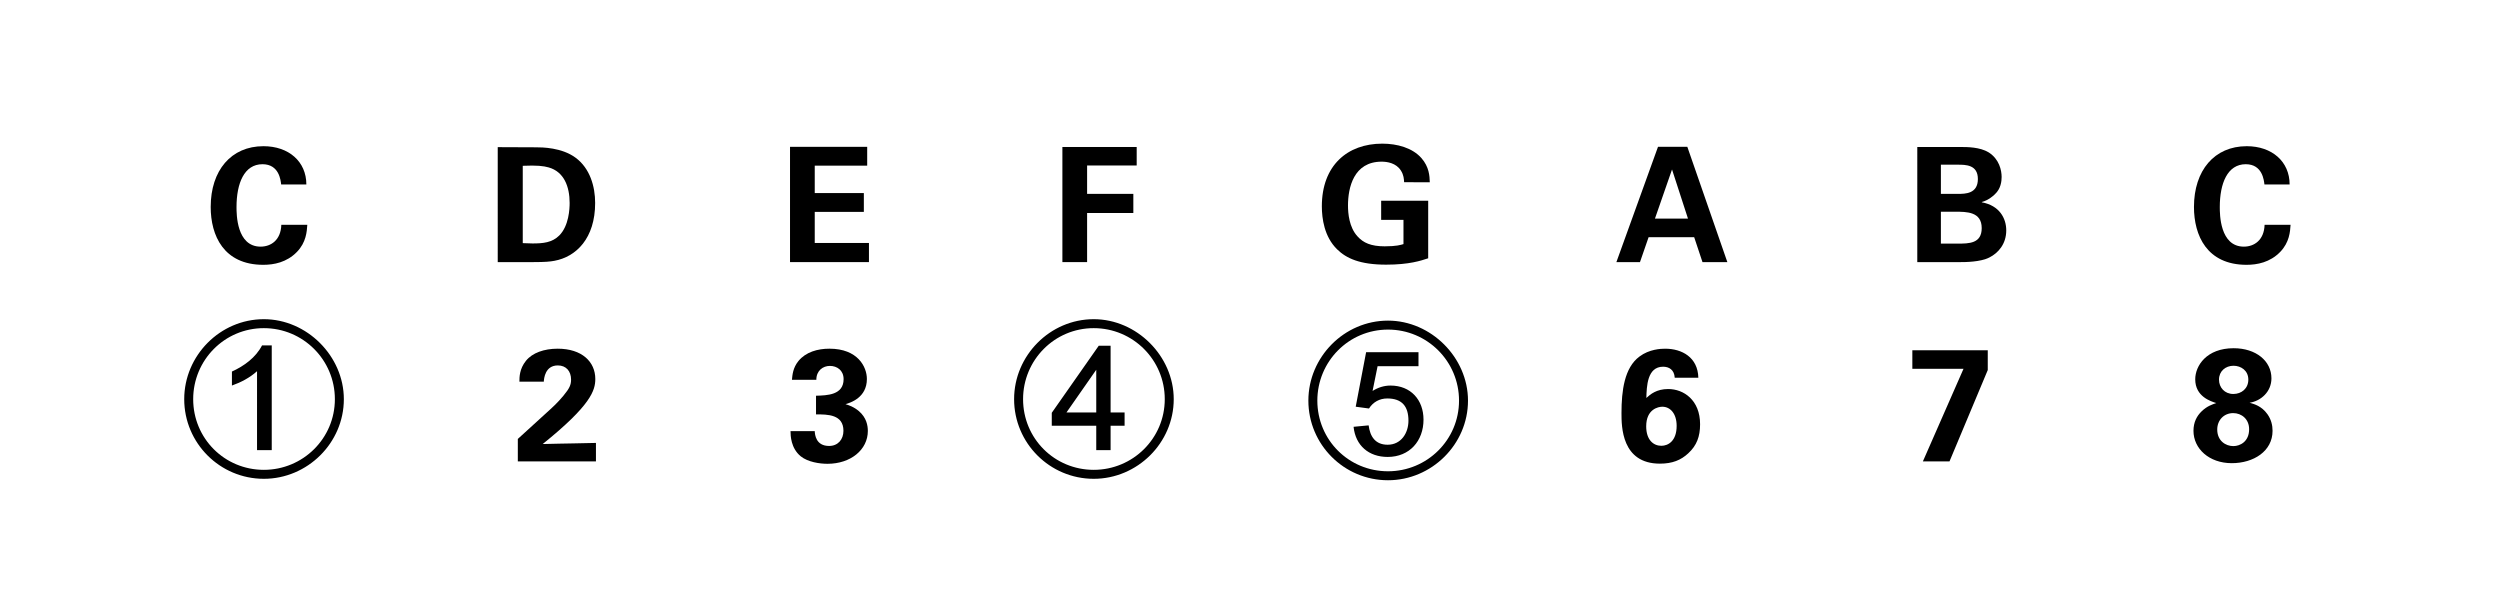 <?xml version="1.0" encoding="utf-8"?>
<!-- Generator: Adobe Illustrator 14.0.0, SVG Export Plug-In . SVG Version: 6.00 Build 43363)  -->
<!DOCTYPE svg PUBLIC "-//W3C//DTD SVG 1.1//EN" "http://www.w3.org/Graphics/SVG/1.1/DTD/svg11.dtd">
<svg version="1.1" xmlns="http://www.w3.org/2000/svg" xmlns:xlink="http://www.w3.org/1999/xlink" x="0px" y="0px"
	 width="501.732px" height="121.36px" viewBox="0 0 501.732 121.36" enable-background="new 0 0 501.732 121.36"
	 xml:space="preserve">
<g id="main">
	<rect fill="#FFFFFF" width="501.732" height="121.36"/>
	<g>
		<path d="M56.427,37.02c-0.096-0.8-0.384-4.063-3.744-4.063c-3.68,0-5.216,3.84-5.216,8.607c0,1.376,0,7.935,4.832,7.935
			c2.08,0,4.064-1.312,4.16-4.383h5.216c-0.096,1.376-0.224,3.52-2.08,5.439c-2.048,2.112-4.64,2.592-6.751,2.592
			c-7.967,0-10.559-5.888-10.559-11.615c0-7.327,4.096-12.191,10.591-12.191c5.056,0,8.607,3.072,8.607,7.679H56.427z"/>
	</g>
	<g>
		<path d="M99.891,29.532l7.647,0.032c1.28,0,5.184,0.032,7.967,2.08c2.912,2.144,3.936,5.792,3.936,9.087
			c0,7.104-3.808,10.815-8.191,11.615c-0.864,0.16-1.824,0.256-4.16,0.256h-7.199V29.532z M104.914,48.795
			c0.544,0.032,1.376,0.064,1.952,0.064c2.112,0,3.936-0.16,5.376-1.6c1.952-1.952,2.08-5.407,2.08-6.527
			c0-3.264-1.12-6.271-4.224-7.136c-1.024-0.288-2.336-0.448-5.184-0.32V48.795z"/>
	</g>
	<g>
		<path d="M158.552,29.468h15.487v3.776h-10.527v5.503h9.855v3.776h-9.855v6.239h10.879v3.84h-15.839V29.468z"/>
	</g>
	<g>
		<path d="M213.214,29.5h14.911v3.712h-9.951v5.696h9.279v3.839h-9.279v9.855h-4.959V29.5z"/>
	</g>
	<g>
		<path d="M281.795,36.572c-0.032-0.608-0.064-1.44-0.64-2.336c-0.96-1.536-2.784-1.792-3.872-1.792
			c-5.631,0-6.751,5.248-6.751,8.799c0,1.568,0.224,4.384,1.92,6.208c1.152,1.28,2.688,1.984,5.439,1.984
			c2.4,0,3.232-0.288,3.776-0.448v-4.864h-4.479v-3.84h9.439v11.551c-1.44,0.48-3.808,1.28-8.448,1.28c-5.279,0-8-1.28-9.823-3.071
			c-2.592-2.528-3.072-6.208-3.072-8.64c0-8.191,5.12-12.575,12.127-12.575c2.976,0,6.047,0.832,7.871,2.912
			c1.536,1.76,1.632,3.583,1.664,4.832H281.795z"/>
	</g>
	<g>
		<path d="M338.635,29.468l8.031,23.134h-4.991l-1.664-4.992h-9.151l-1.728,4.992h-4.735l8.351-23.134H338.635z M338.763,43.867
			l-3.2-9.855l-3.424,9.855H338.763z"/>
	</g>
	<g>
		<path d="M384.786,29.5h8.64c1.344,0,3.936,0,5.695,1.088c2.112,1.344,2.592,3.584,2.592,4.928c0,0.864-0.16,2.368-1.344,3.456
			c-0.16,0.192-1.28,1.216-2.624,1.568v0.064c3.52,0.64,4.896,3.2,4.896,5.631c0,2.72-1.6,4.544-3.392,5.44
			c-1.792,0.928-4.928,0.928-5.823,0.928h-8.64V29.5z M389.522,38.908h3.456c1.408,0,3.968,0,3.968-2.976
			c0-2.88-2.432-2.88-4.063-2.88h-3.36V38.908z M389.522,48.891h3.36c2.271,0,4.832,0,4.832-3.104c0-3.296-2.976-3.296-5.344-3.296
			h-2.848V48.891z"/>
	</g>
	<g>
		<path d="M454.455,37.02c-0.096-0.8-0.384-4.063-3.744-4.063c-3.68,0-5.216,3.84-5.216,8.607c0,1.376,0,7.935,4.832,7.935
			c2.08,0,4.064-1.312,4.16-4.383h5.216c-0.096,1.376-0.224,3.52-2.08,5.439c-2.048,2.112-4.64,2.592-6.751,2.592
			c-7.967,0-10.559-5.888-10.559-11.615c0-7.327,4.096-12.191,10.591-12.191c5.056,0,8.607,3.072,8.607,7.679H454.455z"/>
	</g>
	<g>
		<path d="M36.972,80.112c0-8.747,7.199-16.054,15.982-16.054c8.639,0,16.054,7.415,16.054,16.054
			c0,8.783-7.307,15.982-16.054,15.982C44.135,96.094,36.972,88.931,36.972,80.112z M38.771,80.112
			c0,7.883,6.299,14.182,14.182,14.182c7.847,0,14.254-6.299,14.254-14.182c0-7.883-6.371-14.254-14.254-14.254
			C45.071,65.857,38.771,72.265,38.771,80.112z M51.586,74.497c-1.44,1.296-3.204,2.231-5.04,2.879v-2.808
			c2.448-1.116,4.788-2.808,6.047-5.255h1.944v21.021h-2.952V74.497z"/>
	</g>
	<g>
		<path d="M203.524,80.112c0-8.747,7.199-16.054,15.982-16.054c8.639,0,16.054,7.415,16.054,16.054
			c0,8.783-7.307,15.982-16.054,15.982C210.688,96.094,203.524,88.931,203.524,80.112z M205.324,80.112
			c0,7.883,6.299,14.182,14.182,14.182c7.847,0,14.254-6.299,14.254-14.182c0-7.883-6.371-14.254-14.254-14.254
			C211.624,65.857,205.324,72.265,205.324,80.112z M222.89,90.334h-2.88v-4.896h-8.927v-2.592l9.431-13.462h2.376v13.39h2.808v2.664
			h-2.808V90.334z M214.035,82.775h5.975v-8.567L214.035,82.775z"/>
	</g>
	<g>
		<path d="M262.581,80.4c0-8.747,7.199-16.054,15.982-16.054c8.639,0,16.054,7.415,16.054,16.054
			c0,8.783-7.307,15.982-16.054,15.982C269.744,96.382,262.581,89.219,262.581,80.4z M264.381,80.4
			c0,7.883,6.299,14.182,14.182,14.182c7.847,0,14.254-6.299,14.254-14.182c0-7.883-6.371-14.254-14.254-14.254
			C270.68,66.146,264.381,72.553,264.381,80.4z M271.652,85.655l3.024-0.288c0.288,2.268,1.368,3.887,3.815,3.887
			c2.7,0,4.175-2.339,4.175-4.823c0-2.879-1.296-4.463-4.248-4.463c-1.548,0-2.844,0.72-3.671,2.016l-2.664-0.36l2.087-10.942
			h10.511v2.808h-8.207l-1.008,4.967c1.08-0.684,2.304-1.08,3.6-1.08c4.067,0,6.623,2.88,6.623,6.839
			c0,4.283-2.808,7.487-7.199,7.487C274.711,91.702,272.048,89.435,271.652,85.655z"/>
	</g>
	<g>
		<path d="M103.922,88.091l5.792-5.28c1.024-0.928,2.176-1.952,3.36-3.392c1.248-1.504,1.536-2.208,1.536-3.232
			c0-1.696-0.992-2.848-2.656-2.848c-2.56,0-2.784,2.624-2.816,3.264h-4.896c0-0.896,0-2.56,1.312-4.191
			c1.28-1.6,3.648-2.432,6.368-2.432c4.864,0,7.551,2.624,7.551,6.08c0,2.304-0.896,5.28-10.559,13.055
			c3.232-0.064,3.616-0.096,6.144-0.128c3.424-0.064,3.808-0.064,4.544-0.096v3.712h-15.679V88.091z"/>
	</g>
	<g>
		<path d="M163.511,86.523c0.032,0.704,0.224,2.976,2.88,2.976c1.792,0,2.88-1.312,2.88-3.04c0-3.296-3.168-3.296-5.503-3.296
			v-3.744c2.24-0.064,5.536-0.128,5.536-3.328c0-1.76-1.312-2.656-2.752-2.656c-1.376,0-2.72,0.928-2.72,2.784h-4.896
			c0.096-0.992,0.192-2.4,1.312-3.776c1.472-1.792,3.84-2.464,6.208-2.464c5.696,0,7.52,3.648,7.52,6.08
			c0,3.744-3.296,4.768-4.288,5.056c0.704,0.224,1.632,0.512,2.656,1.376c1.568,1.312,1.824,2.944,1.824,4
			c0,3.775-3.456,6.591-8.095,6.591c-1.6,0-3.936-0.352-5.375-1.504c-1.984-1.632-2.048-4.16-2.048-5.056H163.511z"/>
	</g>
	<g>
		<path d="M336.107,75.804c-0.096-1.6-1.152-2.208-2.336-2.208c-3.2,0-3.295,3.968-3.359,6.272c0.8-0.736,2.048-1.792,4.383-1.792
			c3.104,0,6.4,2.208,6.4,7.071c0,2.464-0.672,4.256-2.368,5.824c-1.472,1.376-3.2,2.08-5.695,2.08
			c-7.711,0-7.711-7.487-7.711-10.143c0-4.479,0.576-9.119,3.616-11.359c1.952-1.472,4.288-1.568,5.151-1.568
			c3.36,0,6.56,1.728,6.656,5.824H336.107z M336.491,85.467c0-2.464-1.28-3.84-2.879-3.84c-0.8,0-3.232,0.48-3.232,3.936
			c0,2.752,1.472,3.904,3.04,3.904C334.795,89.467,336.491,88.507,336.491,85.467z"/>
	</g>
	<g>
		<path d="M383.794,70.3h15.135v3.968l-7.68,18.334h-5.343l8.159-18.591h-10.271V70.3z"/>
	</g>
	<g>
		<path d="M440.567,76.124c0-2.72,2.272-6.239,7.711-6.239c4.48,0,7.583,2.56,7.583,6.047c0,2.688-2.112,4.544-4.384,4.896
			c0.896,0.256,2.4,0.64,3.584,2.304c0.768,1.088,1.024,2.24,1.024,3.328c0,4.096-3.808,6.496-8.191,6.496
			c-4.543,0-7.68-2.912-7.68-6.496c0-1.728,0.672-2.976,1.632-3.904c1.088-1.056,2.112-1.376,2.943-1.664
			C443.671,80.54,440.567,79.58,440.567,76.124z M451.383,86.139c0-2.016-1.504-3.232-3.2-3.232c-1.856,0-3.2,1.408-3.2,3.296
			c0,2.271,1.696,3.328,3.231,3.328C449.559,89.531,451.383,88.635,451.383,86.139z M451.223,76.188
			c0-1.824-1.472-2.784-2.976-2.784c-1.6,0-2.912,1.088-2.912,2.784c0,1.568,1.12,2.88,2.88,2.88
			C449.847,79.067,451.223,77.979,451.223,76.188z"/>
	</g>
</g>
<g id="en-us">
</g>
</svg>
